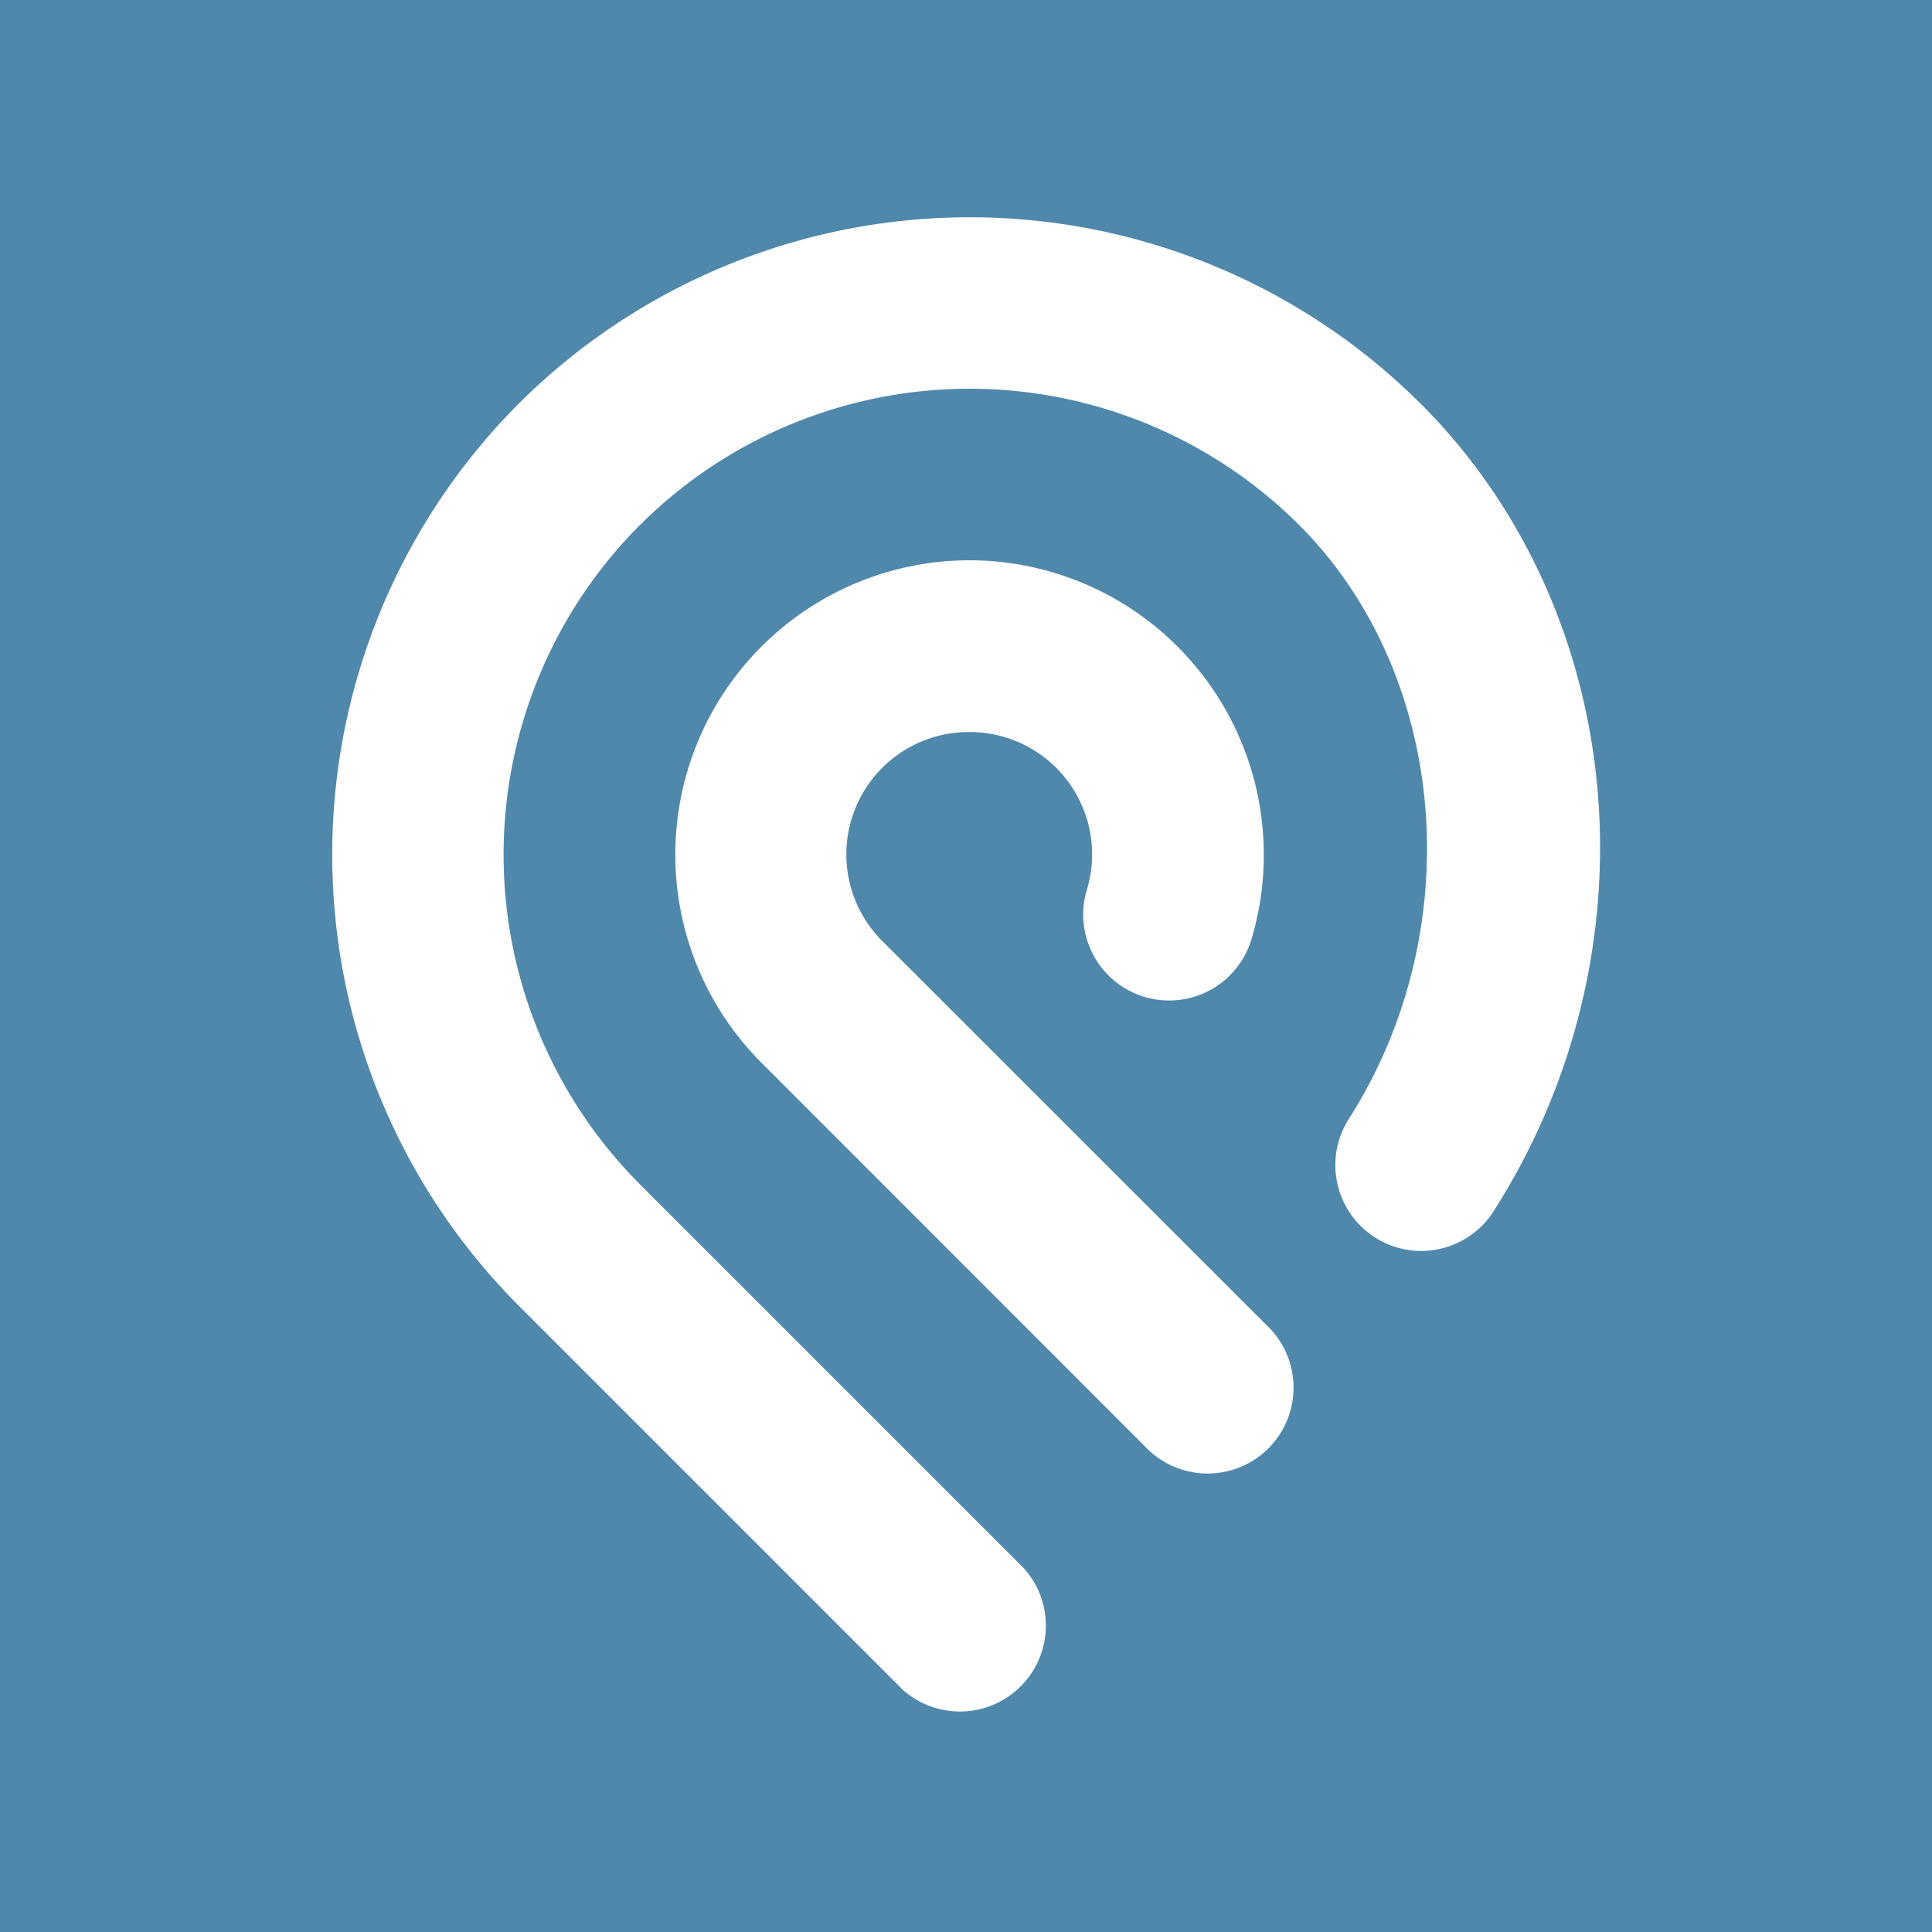 <svg id="Layer_1" data-name="Layer 1" xmlns="http://www.w3.org/2000/svg" viewBox="0 0 300 300"><defs><style>.cls-1{fill:#5088ac;}.cls-2{fill:#fff;}</style></defs><title>-icon-color</title><rect class="cls-1" width="300" height="300"/><path class="cls-2" d="M220.59,62.68A99.18,99.18,0,0,0,81,62.23l-.45.45a99.16,99.16,0,0,0,0,140.07l59.64,59.64A13.34,13.34,0,0,0,159,243.53L99.36,183.89a72.47,72.47,0,0,1-.26-102.1l.28-.27a72.47,72.47,0,0,1,102.35,0c23.16,23.17,26.49,62.81,7.72,92.22a13.33,13.33,0,1,0,22.47,14.35c25.76-40.36,21-93.1-11.33-125.42M196.72,205.81a13.34,13.34,0,1,1-18.86,18.86L118.22,165a45.71,45.71,0,0,1,32.32-78h0a45.74,45.74,0,0,1,43.79,58.83,13.34,13.34,0,0,1-25.57-7.63,19,19,0,0,0-18.23-24.53h0a19,19,0,0,0-13.47,32.51l59.65,59.63"/></svg>